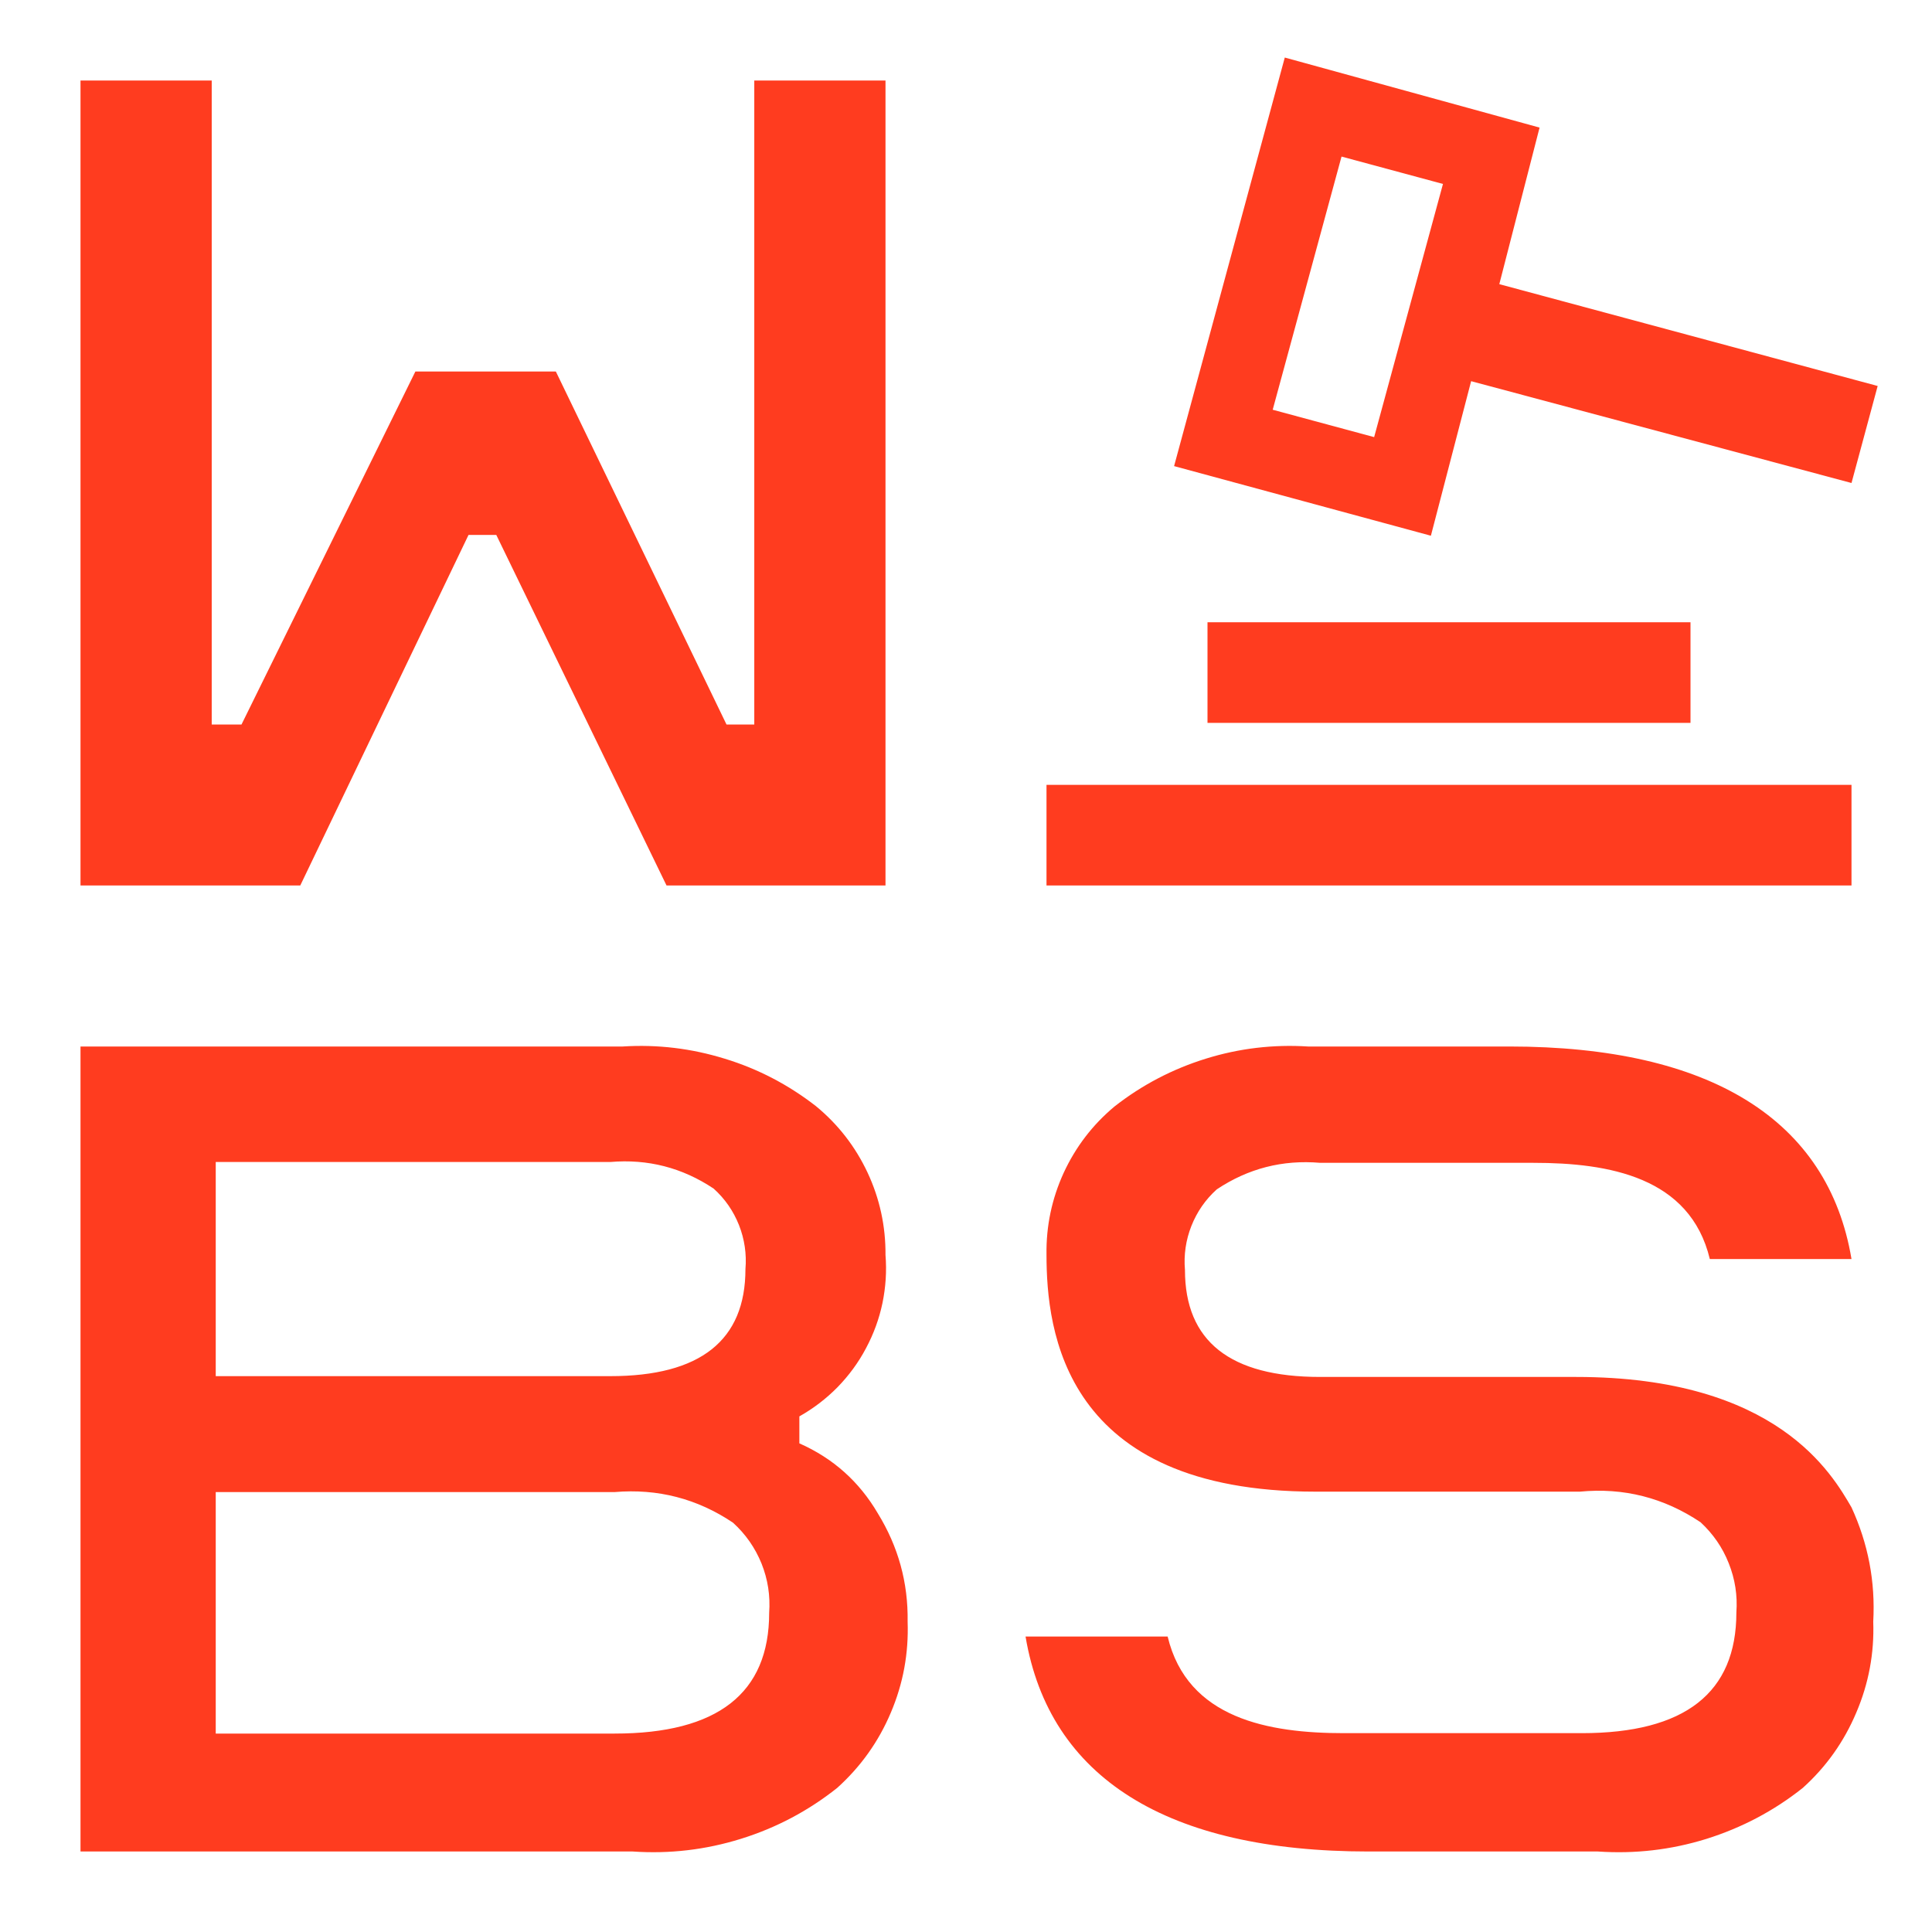 <svg xmlns="http://www.w3.org/2000/svg" xmlns:xlink="http://www.w3.org/1999/xlink" width="100" zoomAndPan="magnify" viewBox="0 0 75 75" height="100" preserveAspectRatio="xMidYMid meet" version="1.0"><path fill="#ff3c1f" d="M 34.375 3.125 L 34.375 34.375 L 25.875 34.375 L 19.266 20.766 L 18.188 20.766 L 11.656 34.375 L 3.125 34.375 L 3.125 3.125 L 8.219 3.125 L 8.219 28.125 L 9.375 28.125 L 16.125 14.422 L 21.578 14.422 L 28.203 28.125 L 29.281 28.125 L 29.281 3.125 Z M 31.031 54.984 L 31.031 56.031 C 32.34 56.609 33.355 57.516 34.078 58.75 C 34.871 60.039 35.258 61.441 35.234 62.953 C 35.277 64.18 35.062 65.355 34.582 66.484 C 34.105 67.613 33.41 68.586 32.5 69.406 C 31.379 70.297 30.133 70.957 28.762 71.383 C 27.395 71.809 25.992 71.973 24.562 71.875 L 3.125 71.875 L 3.125 40.625 L 24.172 40.625 C 25.52 40.539 26.84 40.699 28.133 41.098 C 29.426 41.492 30.605 42.109 31.672 42.938 C 32.535 43.648 33.203 44.508 33.68 45.523 C 34.152 46.535 34.383 47.602 34.375 48.719 C 34.426 49.348 34.383 49.969 34.258 50.582 C 34.129 51.199 33.914 51.785 33.617 52.34 C 33.324 52.895 32.953 53.398 32.516 53.848 C 32.074 54.297 31.578 54.676 31.031 54.984 Z M 8.375 53.422 L 23.688 53.422 C 27.188 53.422 28.938 52.035 28.938 49.266 C 28.988 48.684 28.902 48.102 28.688 47.559 C 28.469 47.008 28.141 46.535 27.703 46.141 C 26.484 45.328 25.148 44.984 23.688 45.109 L 8.375 45.109 Z M 8.375 67.297 L 23.859 67.297 C 27.859 67.297 29.859 65.734 29.859 62.609 C 29.906 61.949 29.809 61.312 29.562 60.695 C 29.312 60.082 28.945 59.555 28.453 59.109 C 27.062 58.176 25.531 57.781 23.859 57.922 L 8.375 57.922 Z M 58.203 11.031 L 59.766 4.953 L 49.875 2.234 L 45.578 18.094 L 55.547 20.797 L 57.109 14.797 L 71.875 18.75 L 72.891 14.984 Z M 53.344 16.969 L 49.406 15.906 L 52.078 6.078 L 56.016 7.141 Z M 71.875 30.469 L 40.625 30.469 L 40.625 34.375 L 71.875 34.375 Z M 65.625 24.156 L 46.875 24.156 L 46.875 28.062 L 65.625 28.062 Z M 71.875 58.516 C 71.125 57.234 69 53.453 61.188 53.453 L 51.25 53.453 C 47.75 53.453 46 52.066 46 49.297 C 45.949 48.715 46.035 48.133 46.25 47.59 C 46.469 47.039 46.797 46.566 47.234 46.172 C 48.453 45.359 49.789 45.016 51.25 45.141 L 59.531 45.141 C 62.453 45.141 65.609 45.688 66.375 48.875 L 71.875 48.875 C 70.969 43.469 66.391 40.625 58.594 40.625 L 50.781 40.625 C 49.43 40.539 48.105 40.695 46.809 41.098 C 45.516 41.5 44.332 42.117 43.266 42.953 C 42.414 43.664 41.758 44.523 41.293 45.527 C 40.832 46.535 40.609 47.594 40.625 48.703 C 40.625 51.656 41.281 57.906 51.078 57.906 L 61.328 57.906 C 63.031 57.742 64.594 58.141 66.016 59.094 C 66.5 59.543 66.867 60.07 67.109 60.684 C 67.355 61.301 67.453 61.934 67.406 62.594 C 67.406 65.719 65.406 67.281 61.406 67.281 L 52.172 67.281 C 49.25 67.281 46.094 66.719 45.328 63.531 L 39.812 63.531 C 40.734 69.016 45.312 71.875 53.125 71.875 L 62.031 71.875 C 63.465 71.973 64.867 71.812 66.238 71.387 C 67.609 70.957 68.859 70.301 69.984 69.406 C 70.895 68.586 71.586 67.609 72.062 66.48 C 72.543 65.352 72.762 64.176 72.719 62.953 C 72.805 61.402 72.523 59.926 71.875 58.516 Z M 71.875 58.516 " fill-opacity="1" fill-rule="nonzero"/></svg>
